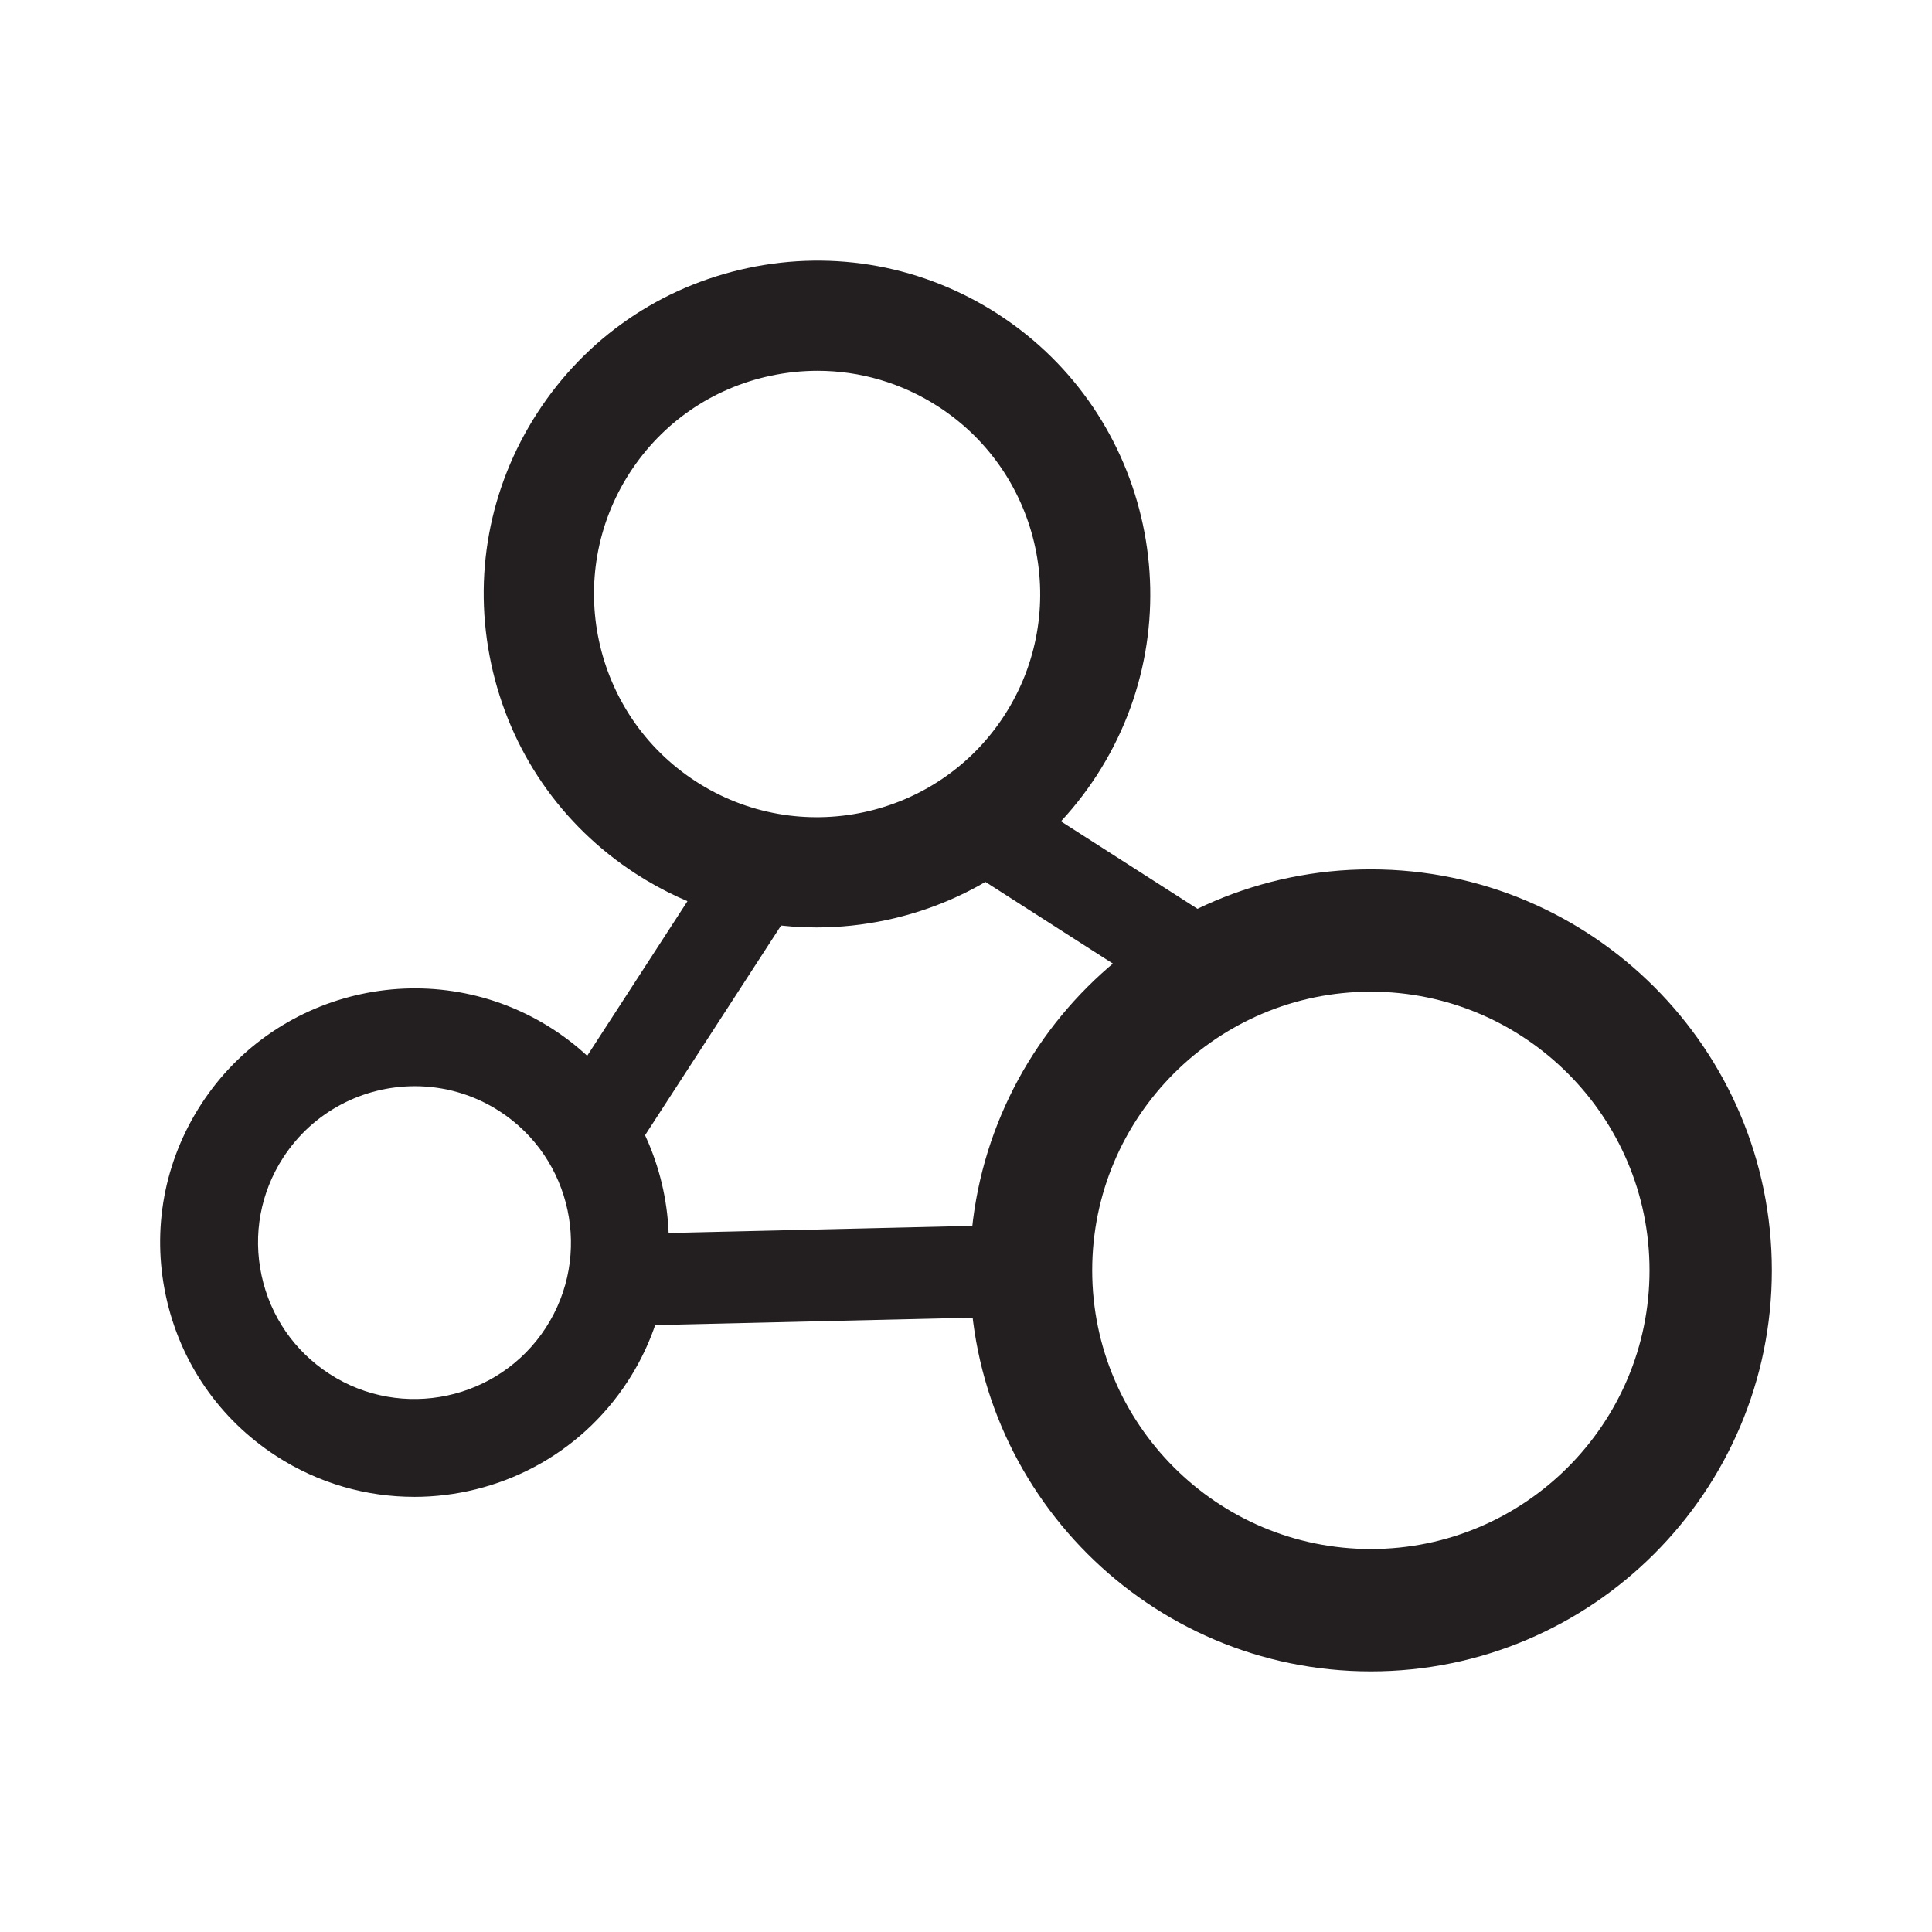 <svg viewBox="0 0 1000 1000" xmlns="http://www.w3.org/2000/svg" data-sanitized-data-name="Layer 1" data-name="Layer 1" id="Layer_1">
  <defs>
    <style>
      .cls-1 {
        fill: #231f20;
        stroke-width: 0px;
      }
    </style>
  </defs>
  <path d="M709.55,865.1c-114.45,0-207.55-93.11-207.55-207.56s93.1-207.56,207.55-207.56,207.56,93.11,207.56,207.56-93.11,207.56-207.56,207.56ZM709.55,513.29c-79.53,0-144.23,64.7-144.23,144.24s64.7,144.24,144.23,144.24,144.24-64.7,144.24-144.24-64.7-144.24-144.24-144.24Z" class="cls-1"></path>
  <path d="M214.36,774.76c-24.53,0-49.32-6.83-71.39-21.13-29.51-19.14-49.8-48.61-57.14-83-7.34-34.38-.83-69.58,18.3-99.08,39.47-60.88,121.13-78.3,182.06-38.85,60.91,39.48,78.34,121.17,38.85,182.09-25.18,38.84-67.51,59.98-110.68,59.98h0ZM214.71,562.21c-26.56,0-52.59,13.02-68.09,36.9-11.78,18.15-15.77,39.79-11.25,60.96,4.51,21.15,16.99,39.28,35.14,51.05,37.43,24.3,87.69,13.59,112.01-23.89,24.3-37.47,13.57-87.73-23.89-112.02-13.57-8.8-28.83-13-43.92-13Z" class="cls-1"></path>
  <path d="M422.57,480.05c-32.93,0-65.21-9.48-93.5-27.81-38.67-25.08-65.24-63.69-74.86-108.76-9.62-45.07-1.1-91.18,23.96-129.85,25.06-38.67,63.69-65.26,108.76-74.87,45.02-9.62,91.17-1.1,129.85,23.96v.02c79.8,51.74,102.64,158.79,50.89,238.59-25.08,38.67-63.69,65.26-108.76,74.87-12.09,2.58-24.27,3.85-36.35,3.85h0ZM423.16,191.93c-8.09,0-16.23.85-24.33,2.58-30.18,6.43-56.04,24.24-72.82,50.12-34.66,53.46-19.37,125.13,34.07,159.78,53.41,34.69,125.12,19.4,159.76-34.09,34.66-53.44,19.37-125.12-34.07-159.78-18.94-12.28-40.55-18.61-62.61-18.61h0Z" class="cls-1"></path>
  <rect transform="translate(-130.49 695.2) rotate(-57.35)" height="132.69" width="47.49" y="400.55" x="546.57" class="cls-1"></rect>
  <rect transform="translate(-15.32 10.27) rotate(-1.34)" height="47.51" width="204.85" y="636.19" x="328.81" class="cls-1"></rect>
  <rect transform="translate(-275.17 530.3) rotate(-57.03)" height="47.5" width="144.67" y="494.64" x="278.12" class="cls-1"></rect>
</svg>